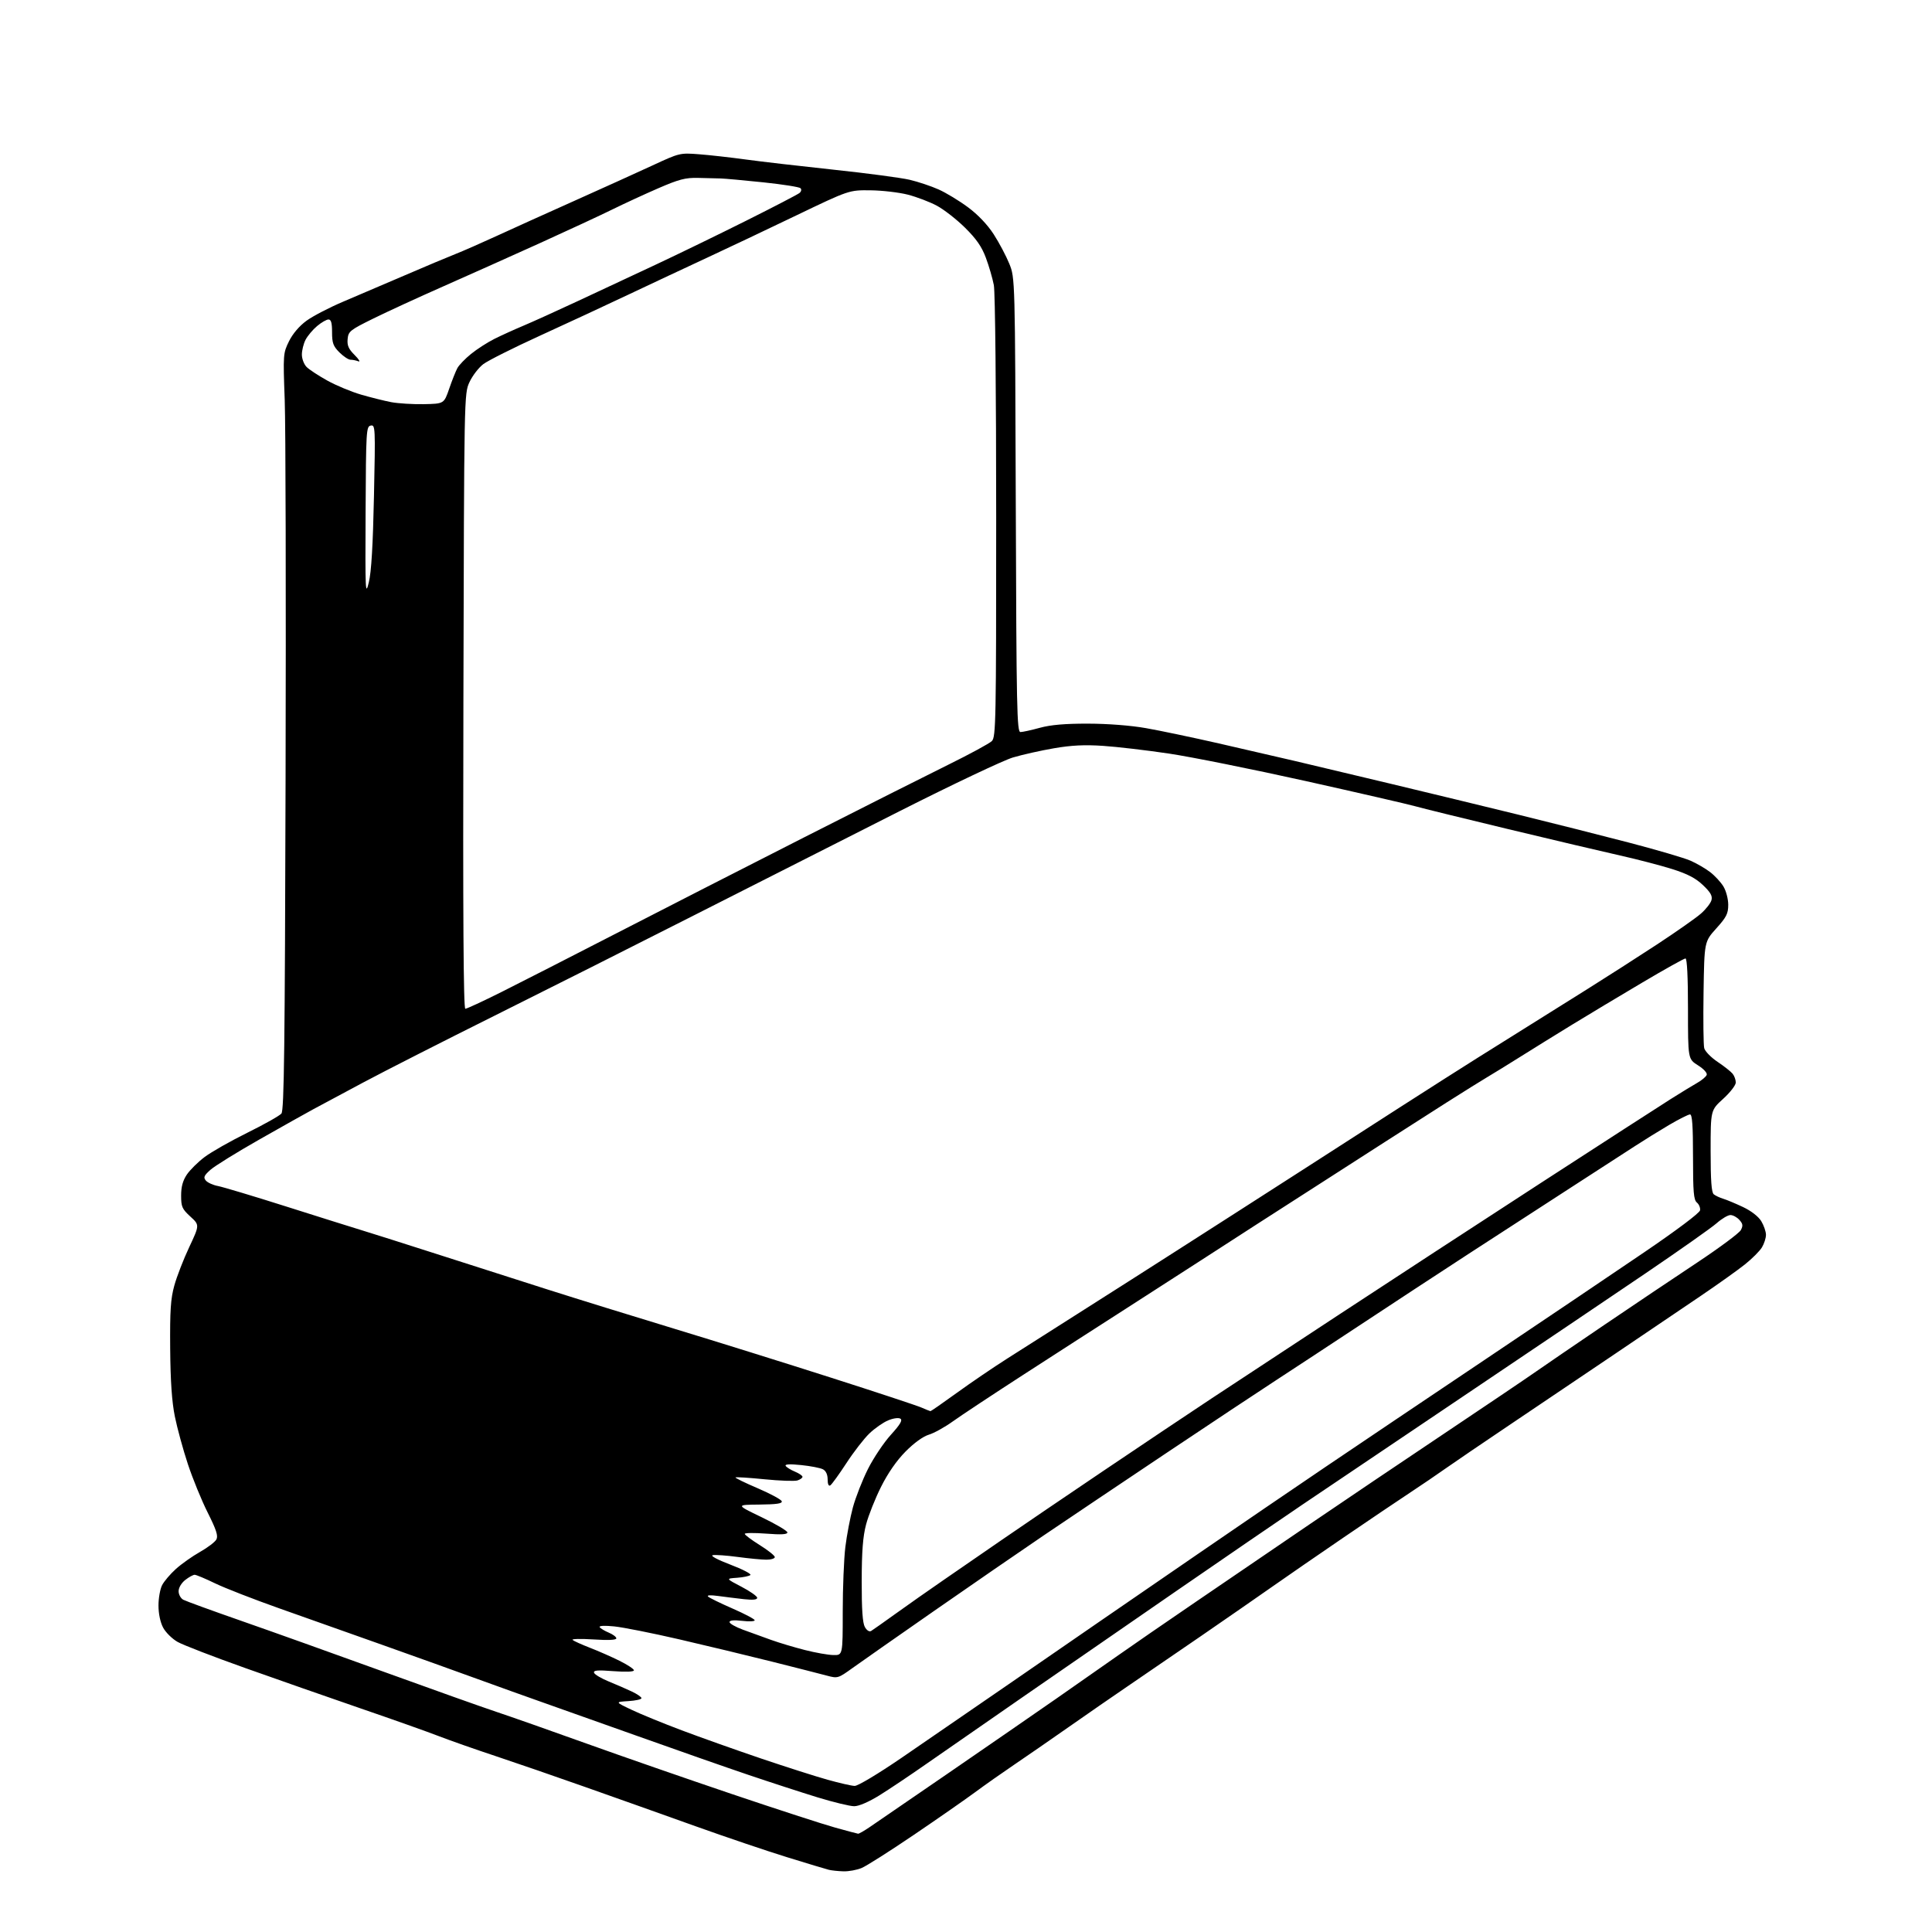 <?xml version="1.0" encoding="UTF-8" standalone="no"?>
<svg 
  version="1.1" 
  xmlns="http://www.w3.org/2000/svg" 
  xmlns:xlink="http://www.w3.org/1999/xlink" 
  xmlns:svg="http://www.w3.org/2000/svg"
  xmlns:rdf="http://www.w3.org/1999/02/22-rdf-syntax-ns#"
  xmlns:cc="http://creativecommons.org/ns#"
  xmlns:dc="http://purl.org/dc/elements/1.1/"
  viewBox="0 0 768 768"
  width="768"
  height="768"
>
<style>svg {background-color: white; }</style>"
<path stroke="none" fill="black" fill-rule="evenodd" d="M335.28,743.88C333.20,743.82 330.60,743.55 329.50,743.28C328.40,743.01 320.98,740.78 313.00,738.31C305.02,735.85 288.60,730.29 276.50,725.96C264.40,721.63 244.82,714.66 233.00,710.49C221.18,706.31 204.97,700.72 197.00,698.07C189.03,695.43 178.90,691.87 174.50,690.17C170.10,688.46 156.15,683.51 143.50,679.17C130.85,674.82 110.17,667.58 97.54,663.09C84.91,658.60 72.81,653.93 70.64,652.71C68.47,651.49 65.87,648.93 64.85,647.02C63.72,644.89 63.00,641.46 63.00,638.22C63.00,635.29 63.65,631.65 64.44,630.13C65.22,628.60 67.69,625.70 69.92,623.69C72.14,621.68 76.46,618.63 79.51,616.91C82.55,615.19 85.49,612.96 86.02,611.95C86.78,610.54 85.99,608.11 82.58,601.31C80.14,596.47 76.59,587.77 74.68,582.00C72.77,576.23 70.45,567.72 69.51,563.10C68.32,557.22 67.76,549.12 67.65,536.10C67.53,520.91 67.83,516.31 69.30,511.00C70.29,507.43 72.96,500.55 75.23,495.73C79.35,486.96 79.35,486.96 75.67,483.60C72.39,480.58 72.00,479.71 72.00,475.26C72.00,471.75 72.67,469.31 74.27,466.92C75.52,465.07 78.70,461.92 81.33,459.94C83.96,457.95 91.61,453.60 98.33,450.28C105.06,446.95 111.15,443.52 111.87,442.65C112.94,441.37 113.25,416.23 113.52,309.29C113.71,236.80 113.55,169.18 113.18,159.00C112.51,140.85 112.55,140.41 114.88,135.66C116.38,132.63 118.99,129.57 121.88,127.47C124.42,125.62 131.00,122.21 136.50,119.88C142.00,117.56 153.03,112.84 161.00,109.41C168.97,105.97 177.97,102.19 181.00,101.00C184.03,99.81 191.22,96.65 197.00,93.99C202.78,91.33 216.72,85.02 228.00,79.98C239.28,74.93 253.39,68.54 259.37,65.77C270.15,60.77 270.31,60.74 277.87,61.32C282.07,61.64 290.45,62.58 296.50,63.41C302.55,64.24 318.30,66.06 331.50,67.47C344.70,68.87 358.26,70.68 361.63,71.47C365.01,72.27 370.18,74.00 373.13,75.32C376.09,76.64 381.33,79.82 384.79,82.39C388.76,85.33 392.53,89.30 395.01,93.13C397.17,96.47 399.96,101.75 401.22,104.85C403.50,110.50 403.50,110.50 403.79,200.75C404.05,281.86 404.24,291.00 405.65,291.00C406.51,291.00 409.98,290.24 413.36,289.31C417.69,288.13 423.33,287.64 432.50,287.66C440.30,287.67 449.50,288.38 455.50,289.44C461.00,290.40 474.05,293.14 484.50,295.52C494.95,297.91 508.68,301.07 515.00,302.56C521.33,304.05 538.42,308.12 553.00,311.60C567.58,315.09 590.30,320.59 603.50,323.83C616.70,327.07 636.50,332.07 647.50,334.94C658.50,337.81 669.50,341.04 671.94,342.11C674.39,343.18 677.92,345.22 679.78,346.65C681.64,348.07 684.03,350.64 685.08,352.37C686.15,354.12 686.99,357.33 687.00,359.64C687.00,363.18 686.31,364.56 682.25,369.06C677.50,374.34 677.50,374.34 677.19,394.37C677.02,405.38 677.14,415.40 677.45,416.65C677.76,417.90 680.15,420.35 682.76,422.10C685.37,423.85 688.06,425.98 688.75,426.83C689.44,427.68 690.00,429.25 690.00,430.32C690.00,431.38 687.75,434.29 685.00,436.79C680.00,441.32 680.00,441.32 680.00,457.54C680.00,469.31 680.34,474.03 681.25,474.76C681.94,475.31 683.62,476.10 685.00,476.52C686.38,476.94 689.92,478.42 692.87,479.81C696.12,481.35 698.98,483.56 700.12,485.42C701.15,487.12 701.99,489.56 702.00,490.85C702.00,492.14 701.28,494.39 700.40,495.85C699.52,497.31 696.48,500.35 693.65,502.61C690.82,504.87 682.88,510.53 676.00,515.19C669.12,519.85 653.83,530.19 642.00,538.18C630.17,546.18 611.50,558.76 600.50,566.15C589.50,573.55 577.80,581.51 574.50,583.84C571.20,586.18 564.90,590.46 560.50,593.36C556.10,596.25 544.17,604.30 534.00,611.24C523.83,618.18 511.23,626.87 506.00,630.55C500.77,634.23 487.95,643.11 477.50,650.30C467.05,657.48 454.00,666.41 448.50,670.15C443.00,673.88 432.43,681.20 425.00,686.40C417.57,691.60 407.71,698.42 403.09,701.54C398.46,704.67 391.48,709.58 387.59,712.46C383.69,715.34 372.73,722.97 363.23,729.41C353.74,735.85 344.41,741.77 342.51,742.56C340.62,743.35 337.36,743.95 335.28,743.88zM341.11,728.93C341.45,728.97 343.47,727.82 345.61,726.37C347.75,724.92 361.88,715.23 377.00,704.84C392.12,694.45 411.48,681.09 420.00,675.16C428.52,669.23 439.55,661.51 444.50,658.02C449.45,654.52 463.40,644.91 475.50,636.66C487.60,628.41 508.07,614.45 521.00,605.65C533.92,596.85 557.77,580.77 574.00,569.92C590.23,559.06 606.65,547.98 610.50,545.28C614.35,542.59 626.73,534.13 638.00,526.49C649.27,518.85 665.78,507.77 674.68,501.87C683.58,495.96 691.38,490.16 692.01,488.98C692.94,487.24 692.83,486.47 691.42,484.92C690.47,483.86 688.88,483.00 687.88,483.00C686.88,483.00 684.41,484.46 682.39,486.25C680.36,488.04 667.63,497.01 654.10,506.19C640.57,515.36 608.12,537.25 582.00,554.82C555.88,572.39 526.94,591.89 517.69,598.14C508.45,604.39 485.95,619.80 467.69,632.39C449.44,644.98 422.35,663.69 407.50,673.95C392.65,684.22 375.10,696.39 368.50,701.00C361.90,705.62 353.37,711.33 349.55,713.70C345.32,716.31 341.40,718.00 339.55,718.00C337.87,718.00 331.32,716.41 325.00,714.48C318.68,712.54 306.30,708.52 297.50,705.54C288.70,702.57 268.68,695.55 253.00,689.96C237.32,684.37 220.22,678.30 215.00,676.47C209.78,674.64 198.53,670.60 190.00,667.50C181.47,664.40 164.38,658.26 152.00,653.87C139.62,649.47 121.17,642.93 111.00,639.34C100.83,635.74 89.35,631.27 85.49,629.40C81.64,627.53 77.98,626.00 77.38,626.00C76.77,626.00 75.08,626.93 73.63,628.07C72.10,629.28 71.00,631.14 71.00,632.54C71.00,633.85 71.84,635.38 72.87,635.93C73.90,636.48 84.36,640.29 96.12,644.39C107.88,648.49 133.25,657.56 152.50,664.54C171.75,671.52 192.00,678.72 197.50,680.55C203.00,682.38 218.97,688.00 233.00,693.04C247.03,698.08 273.12,707.14 291.00,713.18C308.88,719.22 327.32,725.21 332.00,726.50C336.68,727.80 340.77,728.89 341.11,728.93zM339.72,709.93C341.00,709.97 348.95,705.21 358.40,698.75C367.45,692.56 386.60,679.40 400.96,669.50C415.32,659.60 431.66,648.33 437.28,644.46C442.90,640.59 460.32,628.61 476.00,617.85C491.68,607.08 514.62,591.42 527.00,583.06C539.38,574.69 567.95,555.46 590.50,540.34C613.05,525.21 641.40,506.10 653.50,497.87C666.48,489.05 675.62,482.18 675.80,481.12C675.96,480.13 675.40,478.75 674.55,478.04C673.26,476.97 673.00,473.89 673.00,459.88C673.00,447.48 672.68,443.00 671.81,443.00C671.15,443.00 667.44,444.87 663.56,447.15C659.68,449.43 653.58,453.21 650.00,455.54C646.42,457.88 634.95,465.30 624.50,472.04C614.05,478.78 595.83,490.59 584.00,498.29C572.17,505.98 552.83,518.67 541.00,526.49C529.17,534.30 514.10,544.20 507.50,548.50C500.90,552.79 481.10,565.93 463.50,577.70C445.90,589.47 424.06,604.15 414.97,610.30C405.88,616.46 386.31,629.94 371.47,640.26C356.64,650.58 341.93,660.88 338.78,663.14C333.20,667.16 332.96,667.23 328.78,666.11C326.43,665.48 316.62,662.98 307.00,660.56C297.38,658.15 280.73,654.14 270.00,651.66C259.27,649.18 247.64,646.87 244.15,646.52C240.32,646.13 238.04,646.25 238.38,646.81C238.70,647.32 240.32,648.30 241.98,648.99C243.64,649.68 245.00,650.70 245.00,651.27C245.00,651.94 241.83,652.09 235.86,651.70C230.83,651.38 227.11,651.47 227.61,651.90C228.10,652.33 231.20,653.73 234.50,655.01C237.80,656.29 243.09,658.61 246.25,660.18C249.41,661.75 252.00,663.46 252.00,663.98C252.00,664.56 248.80,664.69 243.86,664.31C237.53,663.82 235.82,663.96 236.15,664.95C236.38,665.64 239.03,667.21 242.04,668.44C245.04,669.66 249.19,671.47 251.25,672.45C253.31,673.43 255.00,674.60 255.00,675.06C255.00,675.52 252.64,676.04 249.75,676.22C244.50,676.55 244.50,676.55 251.00,679.64C254.57,681.35 263.57,685.03 271.00,687.83C278.43,690.63 292.60,695.66 302.50,699.02C312.40,702.37 324.32,706.18 329.00,707.48C333.68,708.79 338.50,709.89 339.72,709.93zM331.25,657.91C335.00,658.00 335.00,658.00 335.00,640.72C335.00,631.22 335.47,619.63 336.04,614.97C336.61,610.31 337.96,603.22 339.04,599.21C340.13,595.21 342.82,588.34 345.02,583.96C347.22,579.58 351.32,573.46 354.12,570.37C357.87,566.23 358.87,564.54 357.91,563.94C357.17,563.49 355.05,563.78 353.05,564.62C351.10,565.43 347.75,567.76 345.62,569.80C343.49,571.83 339.35,577.17 336.43,581.66C333.50,586.14 330.63,590.11 330.05,590.47C329.40,590.87 329.00,589.96 329.00,588.09C329.00,586.17 328.32,584.71 327.15,584.08C326.13,583.53 322.23,582.77 318.49,582.39C313.94,581.92 311.90,582.03 312.32,582.72C312.67,583.28 314.32,584.30 315.98,584.99C317.64,585.68 319.00,586.61 319.00,587.05C319.00,587.50 318.10,588.15 316.99,588.50C315.88,588.85 309.98,588.64 303.86,588.03C297.75,587.42 292.58,587.09 292.37,587.30C292.16,587.50 296.12,589.44 301.17,591.59C306.21,593.75 310.52,596.07 310.75,596.76C311.06,597.68 308.79,598.02 301.83,598.09C292.50,598.18 292.50,598.18 302.75,603.11C308.39,605.82 313.00,608.54 313.00,609.17C313.00,609.97 310.54,610.11 304.50,609.64C299.82,609.28 296.02,609.33 296.05,609.74C296.07,610.16 298.77,612.17 302.05,614.22C305.32,616.26 308.00,618.40 308.00,618.97C308.00,619.54 306.50,620.00 304.66,620.00C302.82,620.00 297.68,619.51 293.23,618.91C288.79,618.31 284.33,618.00 283.33,618.21C282.26,618.43 285.18,620.00 290.30,621.95C295.14,623.79 298.74,625.66 298.30,626.09C297.86,626.52 295.48,627.01 293.00,627.19C288.50,627.50 288.50,627.50 294.75,630.76C298.19,632.56 301.00,634.54 301.00,635.15C301.00,635.92 299.32,636.09 295.75,635.70C292.86,635.38 288.25,634.80 285.50,634.43C282.36,634.00 280.87,634.09 281.50,634.68C282.05,635.20 286.44,637.34 291.25,639.44C296.06,641.54 300.00,643.63 300.00,644.08C300.00,644.54 297.75,644.64 295.00,644.31C291.75,643.93 290.00,644.10 290.00,644.79C290.00,645.38 292.36,646.73 295.25,647.80C298.14,648.87 303.20,650.71 306.50,651.88C309.80,653.06 315.88,654.88 320.00,655.92C324.12,656.97 329.19,657.87 331.25,657.91zM346.30,648.33C346.96,647.94 351.32,644.85 356.00,641.49C360.68,638.12 369.36,632.02 375.31,627.93C381.25,623.84 391.60,616.71 398.31,612.08C405.01,607.45 423.10,595.16 438.50,584.77C453.90,574.39 473.25,561.43 481.50,555.98C489.75,550.54 512.80,535.37 532.72,522.29C552.64,509.21 588.64,485.72 612.72,470.10C636.80,454.49 659.88,439.58 664.00,436.98C668.12,434.38 672.95,431.43 674.72,430.43C676.49,429.43 678.16,428.02 678.44,427.30C678.73,426.54 677.28,424.94 674.97,423.48C671.00,420.97 671.00,420.97 671.00,400.99C671.00,388.42 670.63,381.00 670.01,381.00C669.46,381.00 661.70,385.33 652.76,390.63C643.82,395.92 631.33,403.42 625.00,407.29C618.67,411.16 609.45,416.88 604.50,419.99C599.55,423.10 593.70,426.71 591.50,428.00C589.30,429.29 581.88,433.93 575.00,438.29C568.12,442.66 557.10,449.71 550.50,453.96C543.90,458.21 531.98,465.88 524.00,470.99C516.02,476.11 505.00,483.19 499.50,486.73C494.00,490.27 483.83,496.84 476.90,501.33C469.97,505.82 456.57,514.45 447.13,520.50C437.69,526.55 419.73,538.11 407.23,546.20C394.73,554.28 381.90,562.77 378.73,565.05C375.55,567.33 371.28,569.70 369.23,570.31C366.96,570.99 363.34,573.60 359.98,577.00C356.42,580.60 352.97,585.57 350.23,591.04C347.90,595.69 345.22,602.42 344.28,606.00C343.01,610.81 342.56,616.66 342.54,628.50C342.52,639.81 342.89,645.17 343.80,646.78C344.58,648.14 345.58,648.77 346.30,648.33zM369.87,560.96C370.07,560.98 374.80,557.70 380.37,553.67C385.94,549.63 395.00,543.47 400.50,539.98C406.00,536.48 417.02,529.47 425.00,524.40C432.98,519.33 444.23,512.18 450.00,508.50C455.77,504.83 463.65,499.80 467.50,497.32C471.35,494.85 481.25,488.51 489.50,483.23C497.75,477.96 511.25,469.29 519.50,463.97C527.75,458.64 544.17,448.07 556.00,440.48C567.83,432.89 581.87,423.94 587.22,420.59C592.56,417.24 601.56,411.61 607.22,408.07C612.87,404.54 623.58,397.84 631.00,393.18C638.42,388.53 650.81,380.59 658.52,375.54C666.23,370.48 674.16,364.92 676.15,363.17C678.14,361.43 680.03,359.01 680.34,357.80C680.78,356.14 679.96,354.70 676.96,351.85C674.05,349.08 670.83,347.40 664.76,345.48C660.21,344.05 650.88,341.61 644.00,340.07C637.12,338.53 617.10,333.81 599.50,329.58C581.90,325.35 565.25,321.26 562.50,320.48C559.75,319.70 540.26,315.21 519.19,310.51C498.11,305.82 473.59,300.89 464.69,299.56C455.78,298.24 443.99,296.85 438.47,296.49C431.14,296.00 425.91,296.25 418.97,297.45C413.76,298.34 406.42,299.99 402.65,301.11C398.88,302.23 378.63,311.83 357.65,322.43C336.67,333.04 300.15,351.54 276.50,363.54C252.85,375.55 216.85,393.66 196.50,403.80C176.15,413.94 152.75,425.84 144.50,430.25C136.25,434.65 127.25,439.47 124.50,440.96C121.75,442.44 112.13,447.85 103.12,452.96C94.10,458.08 85.35,463.51 83.65,465.02C81.09,467.31 80.78,468.03 81.82,469.28C82.51,470.11 84.67,471.09 86.63,471.46C88.59,471.83 100.84,475.50 113.85,479.63C126.86,483.76 140.20,487.95 143.50,488.95C146.80,489.94 160.07,494.15 173.00,498.30C185.93,502.45 205.95,508.86 217.50,512.54C229.05,516.22 251.78,523.26 268.00,528.18C284.23,533.11 312.23,541.85 330.23,547.61C348.23,553.36 364.43,558.72 366.23,559.50C368.03,560.28 369.67,560.94 369.87,560.96zM184.97,401.00C185.55,401.00 191.98,398.02 199.26,394.38C206.54,390.74 227.12,380.23 245.00,371.02C262.88,361.81 296.40,344.68 319.50,332.94C342.60,321.20 368.49,308.16 377.03,303.95C385.57,299.74 393.33,295.53 394.28,294.58C395.88,292.98 396.00,286.84 396.00,205.57C396.00,155.73 395.60,116.16 395.07,113.35C394.55,110.65 393.13,105.75 391.90,102.47C390.25,98.03 388.11,94.96 383.59,90.49C380.24,87.19 375.20,83.26 372.39,81.76C369.59,80.26 364.41,78.29 360.89,77.38C357.38,76.48 350.68,75.70 346.00,75.65C337.50,75.56 337.50,75.56 316.50,85.65C304.95,91.20 288.98,98.78 281.00,102.48C273.02,106.18 259.07,112.73 250.00,117.02C240.93,121.32 224.95,128.74 214.50,133.51C204.05,138.28 193.98,143.34 192.13,144.74C190.28,146.14 187.80,149.36 186.63,151.89C184.50,156.50 184.50,156.50 184.21,278.75C184.00,364.28 184.23,401.00 184.97,401.00zM146.61,231.50C147.62,227.36 148.25,216.73 148.66,197.15C149.24,169.78 149.20,168.82 147.38,169.17C145.59,169.51 145.49,171.12 145.33,203.51C145.17,235.16 145.25,237.09 146.61,231.50zM168.50,160.66C176.50,160.50 176.50,160.50 178.57,154.50C179.70,151.20 181.17,147.52 181.82,146.32C182.47,145.12 184.91,142.58 187.25,140.69C189.59,138.79 193.75,136.11 196.50,134.73C199.25,133.35 204.43,131.00 208.00,129.50C211.57,128.00 221.25,123.62 229.50,119.77C237.75,115.92 251.70,109.41 260.50,105.28C269.30,101.16 285.50,93.29 296.50,87.79C307.50,82.29 317.08,77.31 317.79,76.73C318.53,76.14 318.71,75.31 318.21,74.81C317.73,74.33 311.07,73.28 303.42,72.48C295.76,71.68 288.15,70.99 286.50,70.94C284.85,70.90 280.80,70.80 277.50,70.72C272.46,70.60 269.92,71.27 261.65,74.85C256.24,77.20 248.14,80.94 243.65,83.15C239.17,85.37 226.05,91.46 214.50,96.70C202.95,101.93 185.62,109.68 176.00,113.93C166.38,118.18 154.00,123.87 148.50,126.58C139.14,131.19 138.48,131.71 138.19,134.76C137.94,137.32 138.54,138.70 140.98,141.14C142.70,142.85 143.36,143.97 142.47,143.63C141.57,143.28 140.16,143.00 139.34,143.00C138.52,143.00 136.53,141.68 134.92,140.08C132.46,137.61 132.00,136.35 132.00,132.08C132.00,128.35 131.62,127.00 130.58,127.00C129.79,127.00 127.75,128.18 126.04,129.62C124.33,131.06 122.27,133.51 121.46,135.07C120.66,136.63 120.00,139.27 120.00,140.95C120.00,142.63 120.85,144.85 121.89,145.89C122.93,146.93 126.64,149.36 130.14,151.30C133.64,153.24 139.65,155.74 143.50,156.86C147.35,157.98 152.75,159.33 155.50,159.86C158.25,160.38 164.10,160.74 168.50,160.66z" />

</svg>